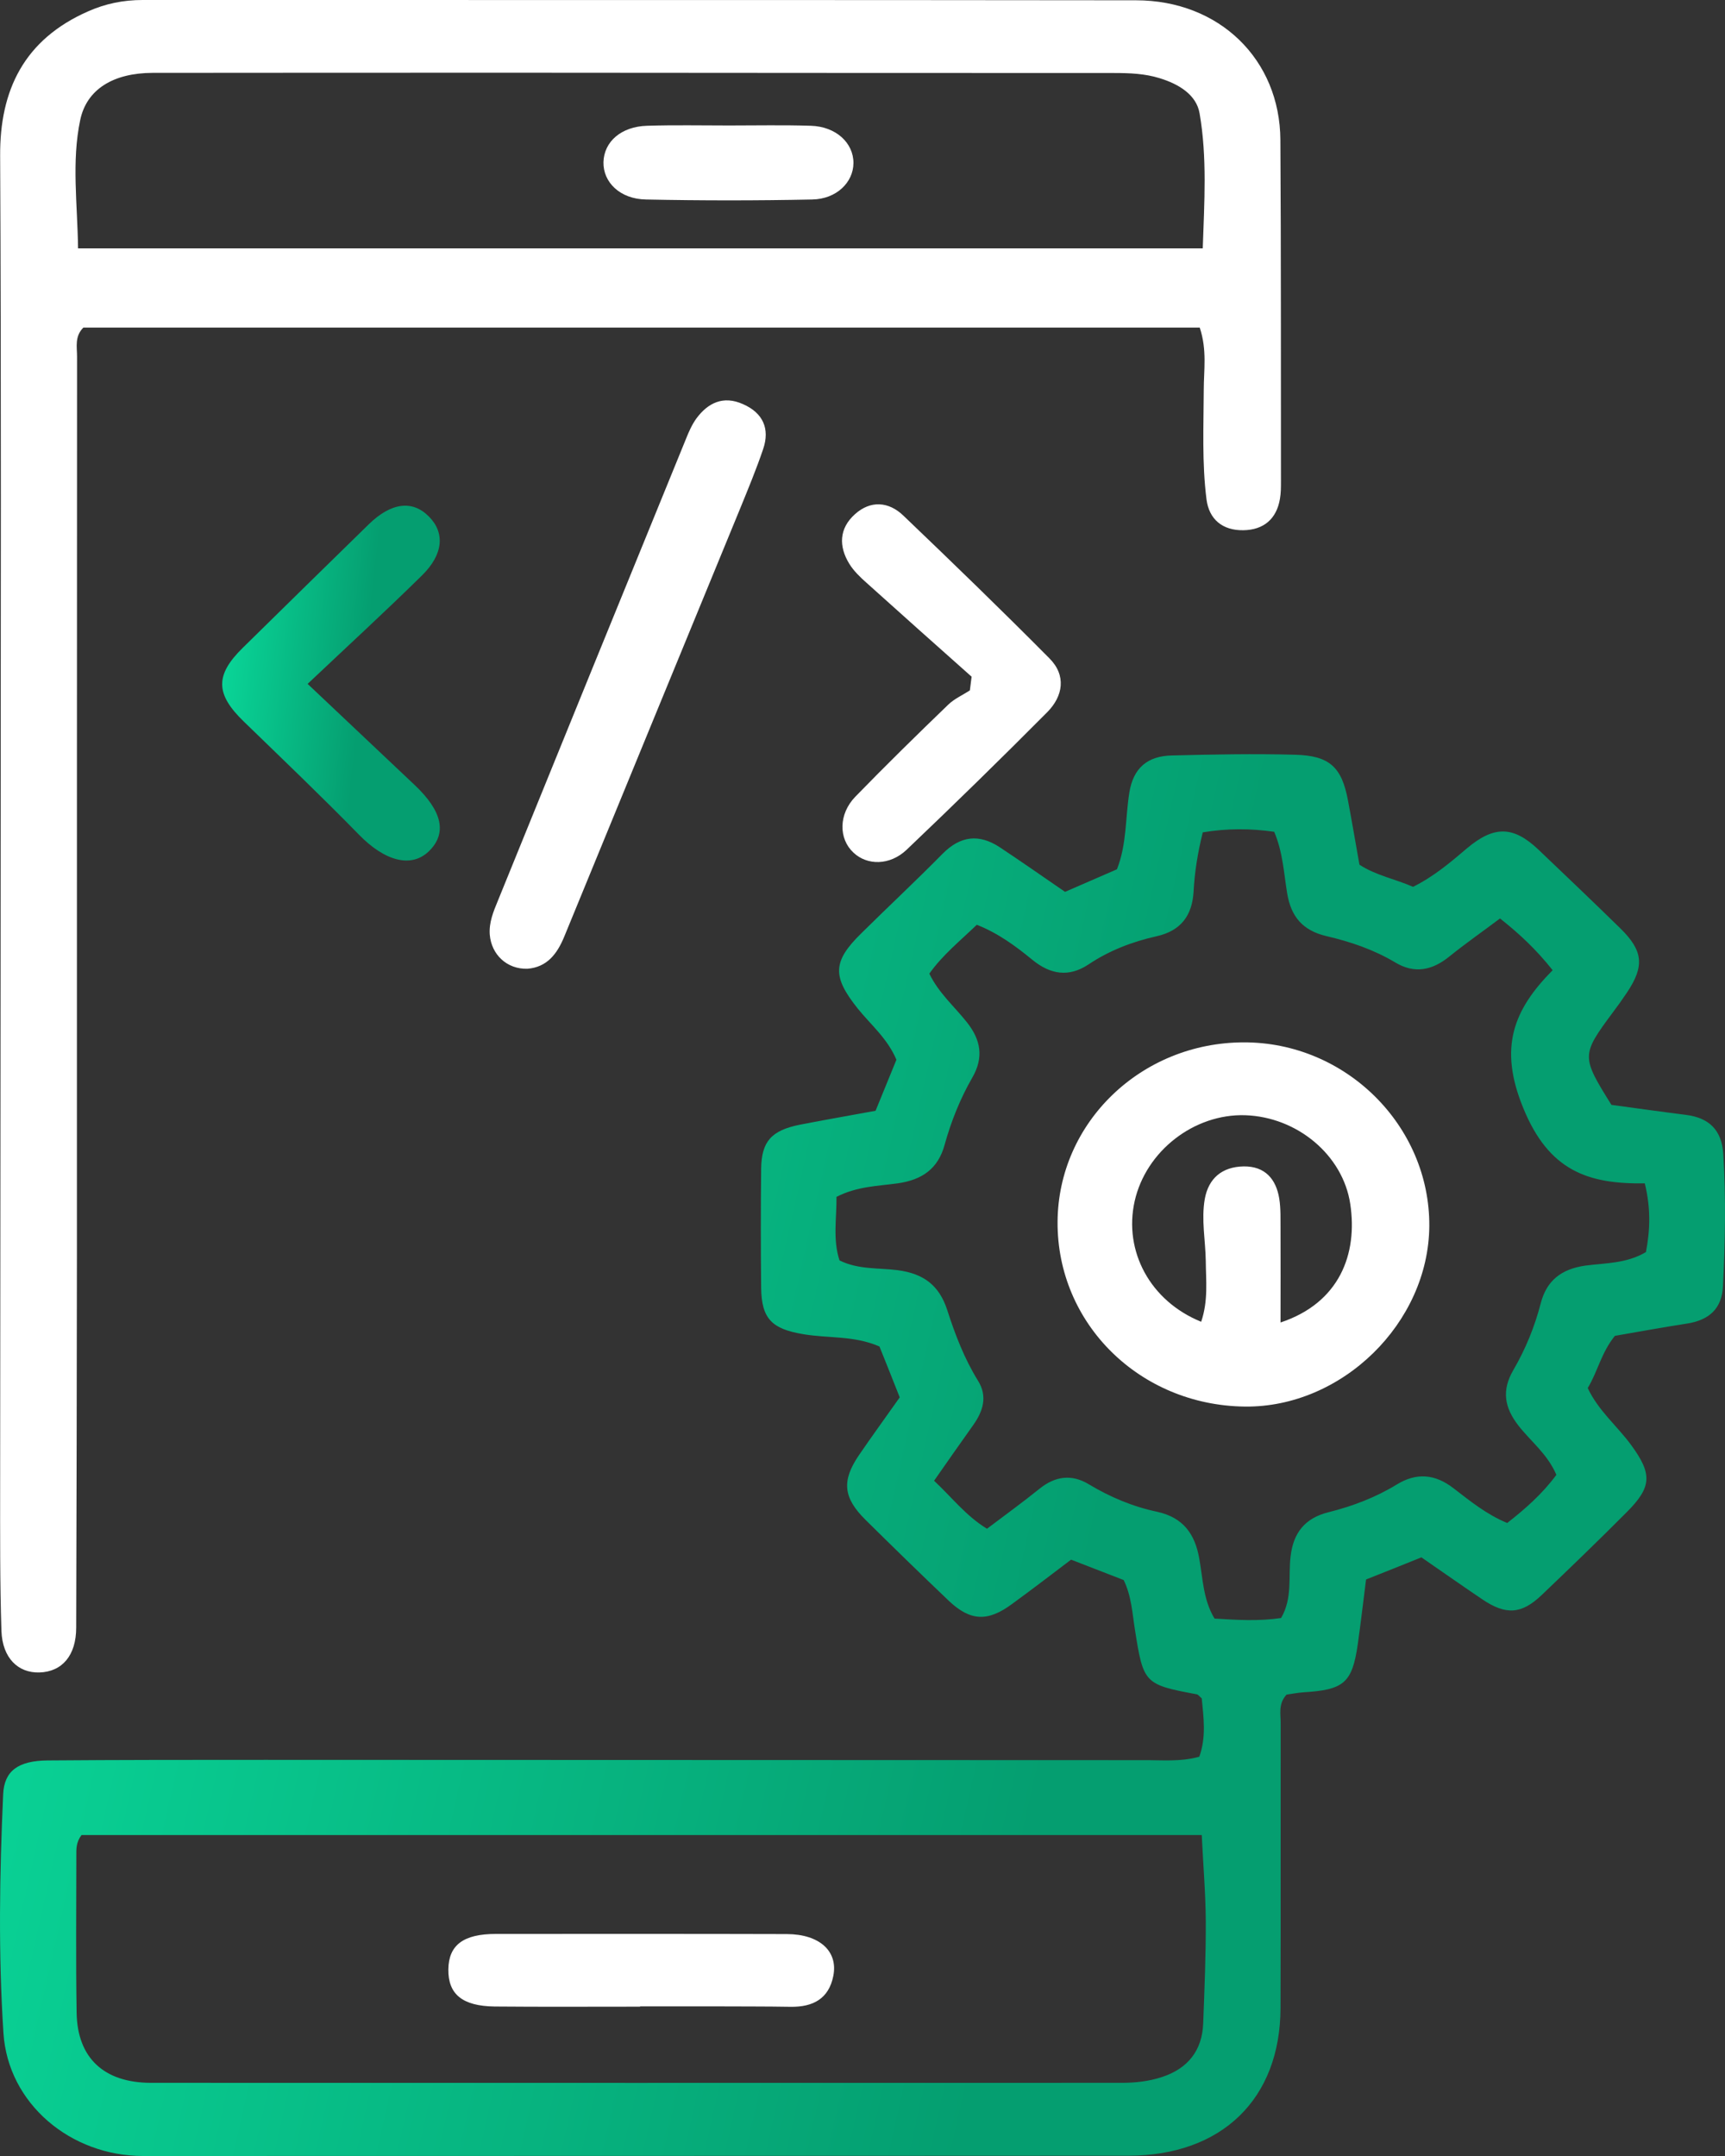 <svg width="12" height="15" viewBox="0 0 12 15" fill="none" xmlns="http://www.w3.org/2000/svg">
<rect x="0" y="0" width="12" height="15" fill="#333333" stroke="none"/>
<path d="M8.343 12.222C8.393 12.082 8.372 11.946 8.36 11.816C8.344 11.803 8.336 11.79 8.326 11.788C7.959 11.72 7.954 11.711 7.895 11.337C7.877 11.225 7.872 11.107 7.817 10.993C7.699 10.947 7.579 10.901 7.451 10.851C7.313 10.956 7.178 11.059 7.041 11.159C6.871 11.285 6.75 11.279 6.6 11.137C6.405 10.951 6.212 10.763 6.02 10.573C5.866 10.42 5.854 10.303 5.974 10.126C6.066 9.991 6.162 9.86 6.259 9.722C6.211 9.6 6.164 9.482 6.118 9.368C5.942 9.291 5.76 9.312 5.586 9.282C5.372 9.246 5.298 9.177 5.295 8.962C5.292 8.685 5.292 8.407 5.295 8.13C5.298 7.941 5.366 7.865 5.564 7.825C5.738 7.791 5.912 7.761 6.091 7.728C6.142 7.603 6.19 7.485 6.236 7.373C6.173 7.224 6.057 7.129 5.967 7.017C5.789 6.794 5.791 6.69 5.992 6.493C6.179 6.308 6.372 6.128 6.557 5.94C6.681 5.815 6.81 5.8 6.954 5.894C7.106 5.995 7.255 6.099 7.409 6.205C7.534 6.151 7.652 6.099 7.77 6.048C7.839 5.874 7.828 5.692 7.856 5.516C7.883 5.343 7.983 5.259 8.154 5.256C8.439 5.249 8.724 5.243 9.009 5.251C9.25 5.257 9.334 5.338 9.377 5.568C9.405 5.716 9.43 5.864 9.457 6.016C9.572 6.091 9.707 6.116 9.83 6.17C9.973 6.099 10.089 6.001 10.205 5.902C10.394 5.743 10.528 5.746 10.702 5.911C10.893 6.093 11.084 6.275 11.272 6.459C11.431 6.615 11.441 6.721 11.319 6.904C11.287 6.952 11.253 7 11.218 7.046C11 7.34 11 7.351 11.21 7.687C11.374 7.709 11.549 7.734 11.724 7.756C11.89 7.776 11.977 7.862 11.988 8.028C12.007 8.334 12.001 8.64 11.986 8.946C11.979 9.105 11.89 9.185 11.733 9.209C11.564 9.235 11.396 9.266 11.234 9.294C11.139 9.411 11.114 9.544 11.045 9.657C11.119 9.815 11.25 9.921 11.346 10.052C11.495 10.255 11.492 10.345 11.316 10.521C11.122 10.716 10.924 10.907 10.725 11.097C10.585 11.231 10.476 11.238 10.313 11.128C10.172 11.033 10.033 10.935 9.888 10.835C9.757 10.888 9.632 10.938 9.503 10.989C9.483 11.146 9.466 11.294 9.445 11.442C9.406 11.709 9.349 11.757 9.066 11.774C9.026 11.777 8.985 11.785 8.95 11.79C8.89 11.855 8.91 11.927 8.909 11.994C8.908 12.653 8.91 13.312 8.908 13.971C8.906 14.603 8.5 14.997 7.851 14.998C5.566 14.999 3.281 15 0.996 15C0.49 15 0.056 14.635 0.024 14.145C-0.012 13.593 -0.003 13.038 0.022 12.484C0.029 12.321 0.126 12.25 0.331 12.248C0.836 12.244 1.34 12.244 1.845 12.244C3.881 12.244 5.916 12.246 7.952 12.246C8.081 12.245 8.212 12.259 8.343 12.222ZM0.567 12.767C0.528 12.819 0.531 12.866 0.531 12.911C0.531 13.275 0.527 13.639 0.533 14.003C0.538 14.319 0.724 14.491 1.052 14.491C3.302 14.492 5.551 14.491 7.801 14.491C7.897 14.491 7.991 14.481 8.082 14.451C8.264 14.392 8.363 14.265 8.37 14.078C8.379 13.841 8.389 13.604 8.388 13.368C8.387 13.173 8.37 12.978 8.36 12.767C5.749 12.767 3.155 12.767 0.567 12.767ZM10.827 10.261C10.764 10.114 10.647 10.027 10.562 9.917C10.466 9.793 10.445 9.674 10.527 9.533C10.612 9.387 10.676 9.231 10.718 9.068C10.759 8.91 10.86 8.829 11.03 8.805C11.169 8.787 11.316 8.791 11.45 8.711C11.479 8.56 11.485 8.408 11.442 8.233C11.046 8.239 10.775 8.145 10.597 7.71C10.423 7.287 10.529 7.025 10.801 6.75C10.685 6.604 10.571 6.498 10.435 6.39C10.315 6.48 10.195 6.564 10.082 6.655C9.964 6.751 9.84 6.777 9.706 6.696C9.557 6.607 9.395 6.552 9.228 6.513C9.062 6.474 8.981 6.378 8.954 6.214C8.931 6.073 8.924 5.928 8.864 5.787C8.697 5.763 8.535 5.763 8.367 5.791C8.332 5.933 8.31 6.068 8.303 6.206C8.293 6.367 8.217 6.476 8.045 6.514C7.876 6.552 7.717 6.613 7.572 6.71C7.435 6.801 7.307 6.78 7.182 6.678C7.065 6.582 6.943 6.492 6.795 6.434C6.678 6.547 6.555 6.646 6.465 6.774C6.53 6.909 6.639 7.002 6.726 7.112C6.823 7.234 6.845 7.356 6.764 7.497C6.68 7.643 6.617 7.8 6.572 7.962C6.527 8.131 6.415 8.209 6.244 8.233C6.105 8.252 5.961 8.254 5.819 8.327C5.821 8.474 5.792 8.621 5.84 8.769C5.97 8.834 6.112 8.82 6.244 8.837C6.428 8.861 6.534 8.945 6.589 9.113C6.644 9.284 6.708 9.452 6.804 9.607C6.871 9.715 6.839 9.818 6.77 9.915C6.68 10.041 6.591 10.169 6.498 10.302C6.624 10.42 6.719 10.546 6.866 10.636C6.989 10.543 7.112 10.454 7.231 10.358C7.34 10.27 7.455 10.254 7.575 10.327C7.723 10.416 7.88 10.482 8.05 10.518C8.231 10.558 8.313 10.672 8.343 10.845C8.368 10.984 8.37 11.131 8.449 11.261C8.607 11.271 8.759 11.28 8.912 11.257C8.993 11.118 8.961 10.969 8.978 10.828C8.997 10.665 9.077 10.562 9.242 10.521C9.41 10.479 9.57 10.418 9.717 10.328C9.854 10.244 9.983 10.255 10.111 10.354C10.227 10.443 10.34 10.536 10.485 10.596C10.61 10.498 10.728 10.395 10.827 10.261Z" fill="url(#paint0_linear_1_289)"/>
<path d="M8.346 2.279C5.748 2.279 3.162 2.279 0.58 2.279C0.518 2.341 0.536 2.414 0.536 2.481C0.535 4.574 0.535 6.666 0.535 8.758C0.534 9.613 0.533 10.469 0.53 11.324C0.53 11.517 0.433 11.631 0.274 11.636C0.126 11.64 0.017 11.536 0.01 11.347C-0.001 11.007 0.001 10.666 0.001 10.325C0.003 8.042 0.005 5.759 0.006 3.477C0.006 2.679 0.005 1.881 0.001 1.084C-0.002 0.628 0.167 0.275 0.613 0.079C0.734 0.025 0.859 0 0.992 0C3.296 0.001 5.598 -0.001 7.902 0.002C8.482 0.002 8.904 0.413 8.907 0.974C8.912 1.766 8.91 2.558 8.911 3.349C8.911 3.39 8.911 3.431 8.904 3.47C8.881 3.61 8.791 3.687 8.649 3.689C8.505 3.691 8.411 3.614 8.393 3.474C8.361 3.221 8.373 2.966 8.374 2.712C8.374 2.575 8.398 2.436 8.346 2.279ZM8.367 1.728C8.378 1.405 8.398 1.095 8.345 0.789C8.323 0.658 8.198 0.584 8.067 0.544C7.965 0.512 7.858 0.508 7.751 0.508C6.41 0.508 5.07 0.507 3.729 0.506C2.839 0.506 1.95 0.506 1.06 0.507C0.79 0.508 0.603 0.62 0.558 0.835C0.497 1.125 0.539 1.418 0.543 1.728C3.157 1.728 5.75 1.728 8.367 1.728Z" fill="white"/>
<path d="M3.669 6.74C3.526 6.744 3.418 6.641 3.407 6.502C3.401 6.418 3.432 6.343 3.463 6.268C3.899 5.195 4.335 4.123 4.773 3.051C4.792 3.003 4.814 2.954 4.844 2.912C4.925 2.802 5.032 2.751 5.167 2.811C5.308 2.872 5.357 2.983 5.309 3.124C5.261 3.266 5.203 3.405 5.146 3.545C4.739 4.536 4.331 5.526 3.925 6.517C3.875 6.638 3.805 6.729 3.669 6.74Z" fill="white"/>
<path d="M6.759 4.708C6.514 4.49 6.269 4.272 6.026 4.053C5.983 4.015 5.939 3.972 5.909 3.924C5.833 3.801 5.837 3.676 5.948 3.577C6.056 3.48 6.182 3.489 6.284 3.587C6.626 3.914 6.967 4.244 7.3 4.58C7.419 4.699 7.396 4.843 7.285 4.955C6.963 5.279 6.637 5.598 6.307 5.912C6.19 6.023 6.032 6.022 5.937 5.932C5.833 5.835 5.833 5.664 5.95 5.543C6.162 5.325 6.379 5.112 6.598 4.901C6.64 4.861 6.697 4.836 6.747 4.803C6.751 4.771 6.755 4.74 6.759 4.708Z" fill="white"/>
<path d="M2.14 4.758C2.409 5.012 2.646 5.236 2.884 5.461C3.078 5.644 3.111 5.798 2.984 5.922C2.861 6.042 2.676 5.991 2.497 5.807C2.236 5.54 1.966 5.282 1.697 5.021C1.499 4.83 1.494 4.698 1.689 4.507C1.98 4.221 2.272 3.934 2.565 3.648C2.721 3.496 2.868 3.478 2.982 3.592C3.096 3.705 3.086 3.856 2.935 4.004C2.686 4.249 2.427 4.487 2.14 4.758Z" fill="url(#paint1_linear_1_289)"/>
<path d="M4.453 13.961C4.116 13.961 3.778 13.963 3.441 13.96C3.216 13.957 3.117 13.874 3.119 13.702C3.121 13.532 3.224 13.455 3.45 13.455C4.124 13.455 4.799 13.454 5.474 13.456C5.702 13.457 5.831 13.576 5.797 13.747C5.766 13.905 5.657 13.964 5.501 13.962C5.323 13.959 5.146 13.96 4.968 13.959C4.797 13.959 4.625 13.959 4.453 13.959C4.453 13.96 4.453 13.96 4.453 13.961Z" fill="white"/>
<path d="M7.357 8.501C7.361 7.81 7.938 7.253 8.653 7.252C9.362 7.251 9.947 7.832 9.943 8.53C9.938 9.205 9.335 9.794 8.659 9.786C7.928 9.777 7.353 9.209 7.357 8.501ZM8.356 9.196C8.406 9.049 8.389 8.91 8.388 8.774C8.386 8.63 8.356 8.486 8.381 8.342C8.407 8.198 8.501 8.118 8.651 8.115C8.801 8.113 8.877 8.204 8.899 8.338C8.911 8.412 8.907 8.488 8.908 8.563C8.909 8.773 8.908 8.983 8.908 9.201C9.318 9.065 9.446 8.725 9.393 8.376C9.342 8.037 9.025 7.771 8.662 7.759C8.306 7.748 7.971 8.009 7.893 8.358C7.816 8.705 8.001 9.052 8.356 9.196Z" fill="white"/>
<path d="M5.071 0.873C5.261 0.873 5.451 0.869 5.64 0.875C5.815 0.88 5.938 0.994 5.937 1.135C5.936 1.269 5.819 1.385 5.65 1.388C5.265 1.396 4.879 1.396 4.494 1.388C4.313 1.385 4.195 1.268 4.198 1.128C4.202 0.985 4.322 0.88 4.502 0.875C4.691 0.869 4.881 0.873 5.071 0.873Z" fill="white"/>
<defs>
<linearGradient id="paint0_linear_1_289" x1="-0.257" y1="5.247" x2="13.87" y2="8.425" gradientUnits="userSpaceOnUse">
<stop stop-color="#0ADE9E"/>
<stop offset="0.615" stop-color="#059E70"/>
</linearGradient>
<linearGradient id="paint1_linear_1_289" x1="1.513" y1="3.518" x2="3.362" y2="3.725" gradientUnits="userSpaceOnUse">
<stop stop-color="#0ADE9E"/>
<stop offset="0.615" stop-color="#059E70"/>
</linearGradient>
</defs>
</svg>

